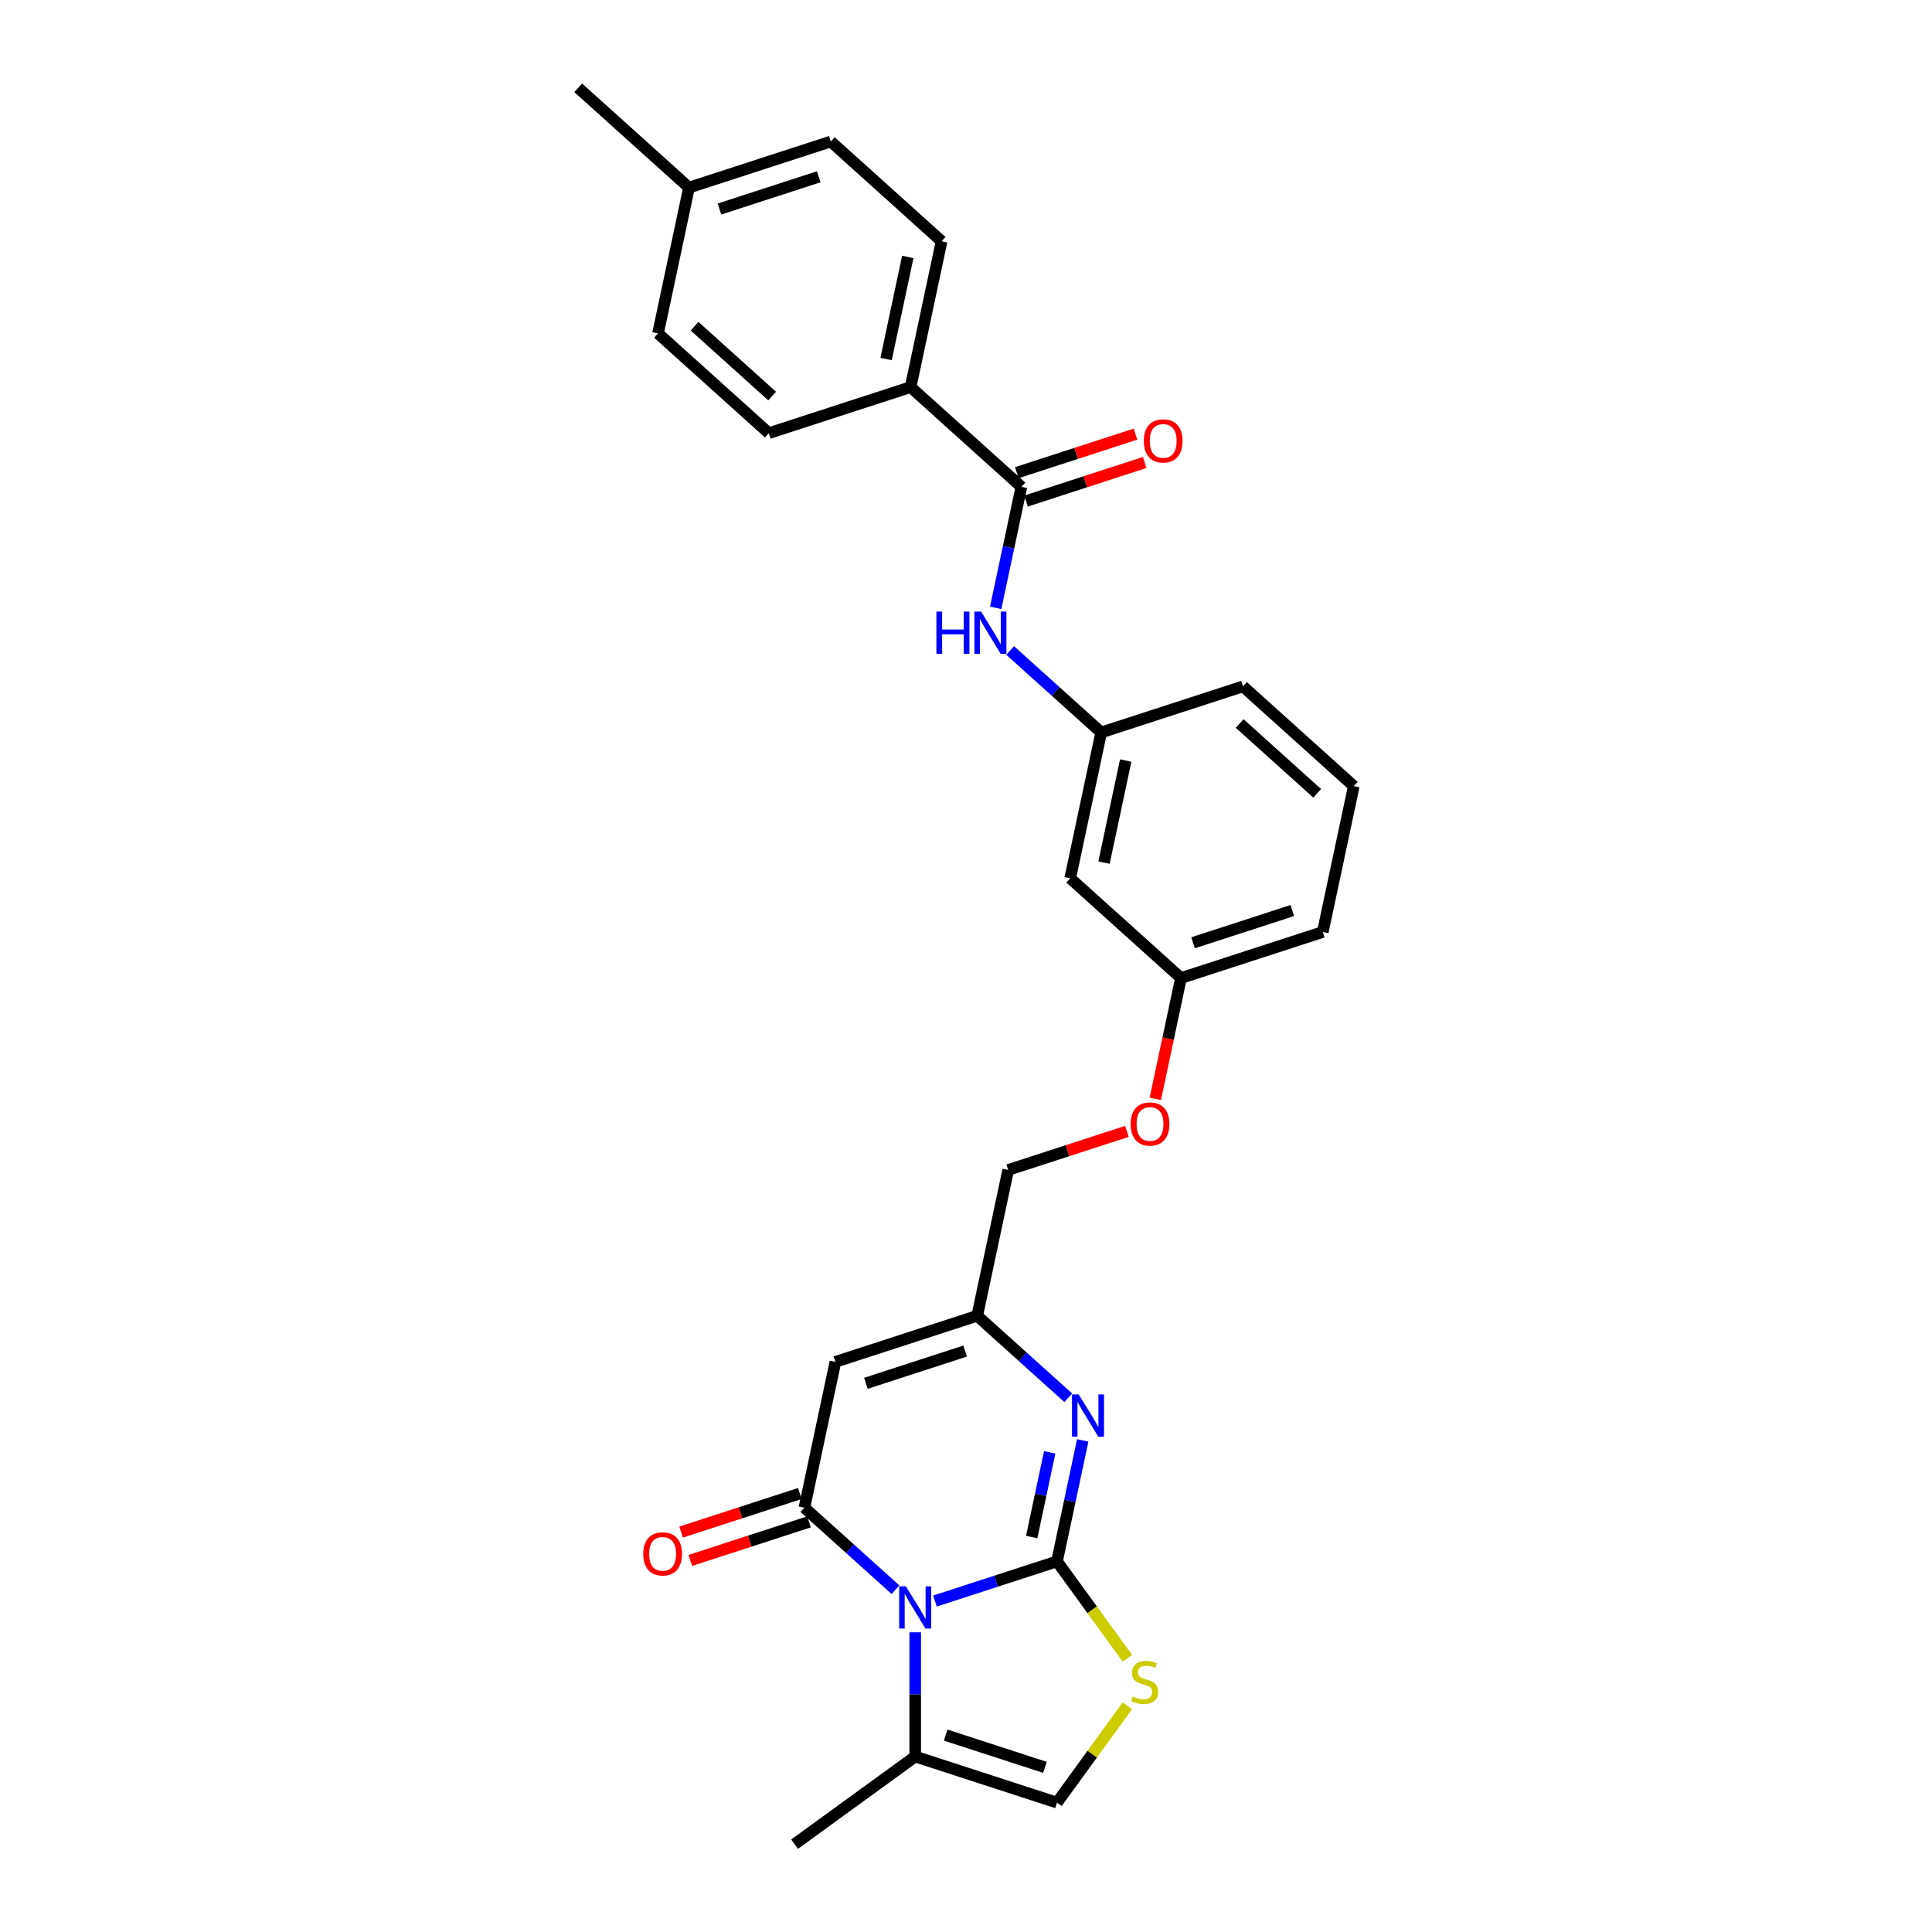 <?xml version='1.0' encoding='iso-8859-1'?>
<svg version='1.1' baseProfile='full'
              xmlns='http://www.w3.org/2000/svg'
                      xmlns:rdkit='http://www.rdkit.org/xml'
                      xmlns:xlink='http://www.w3.org/1999/xlink'
                  xml:space='preserve'
width='1000px' height='1000px' viewBox='0 0 1000 1000'>
<!-- END OF HEADER -->
<rect style='opacity:1.0;fill:#FFFFFF;stroke:none' width='1000' height='1000' x='0' y='0'> </rect>
<path class='bond-0' d='M 547.104,808.171 L 515.516,818.434' style='fill:none;fill-rule:evenodd;stroke:#000000;stroke-width:6px;stroke-linecap:butt;stroke-linejoin:miter;stroke-opacity:1' />
<path class='bond-0' d='M 515.516,818.434 L 483.928,828.697' style='fill:none;fill-rule:evenodd;stroke:#0000FF;stroke-width:6px;stroke-linecap:butt;stroke-linejoin:miter;stroke-opacity:1' />
<path class='bond-2' d='M 547.104,808.171 L 553.759,776.857' style='fill:none;fill-rule:evenodd;stroke:#000000;stroke-width:6px;stroke-linecap:butt;stroke-linejoin:miter;stroke-opacity:1' />
<path class='bond-2' d='M 553.759,776.857 L 560.415,745.544' style='fill:none;fill-rule:evenodd;stroke:#0000FF;stroke-width:6px;stroke-linecap:butt;stroke-linejoin:miter;stroke-opacity:1' />
<path class='bond-2' d='M 534.004,795.568 L 538.663,773.648' style='fill:none;fill-rule:evenodd;stroke:#000000;stroke-width:6px;stroke-linecap:butt;stroke-linejoin:miter;stroke-opacity:1' />
<path class='bond-2' d='M 538.663,773.648 L 543.322,751.729' style='fill:none;fill-rule:evenodd;stroke:#0000FF;stroke-width:6px;stroke-linecap:butt;stroke-linejoin:miter;stroke-opacity:1' />
<path class='bond-4' d='M 547.104,808.171 L 565.315,833.236' style='fill:none;fill-rule:evenodd;stroke:#000000;stroke-width:6px;stroke-linecap:butt;stroke-linejoin:miter;stroke-opacity:1' />
<path class='bond-4' d='M 565.315,833.236 L 583.526,858.302' style='fill:none;fill-rule:evenodd;stroke:#CCCC00;stroke-width:6px;stroke-linecap:butt;stroke-linejoin:miter;stroke-opacity:1' />
<path class='bond-1' d='M 463.494,822.818 L 439.929,801.599' style='fill:none;fill-rule:evenodd;stroke:#0000FF;stroke-width:6px;stroke-linecap:butt;stroke-linejoin:miter;stroke-opacity:1' />
<path class='bond-1' d='M 439.929,801.599 L 416.363,780.381' style='fill:none;fill-rule:evenodd;stroke:#000000;stroke-width:6px;stroke-linecap:butt;stroke-linejoin:miter;stroke-opacity:1' />
<path class='bond-6' d='M 473.711,844.874 L 473.711,877.03' style='fill:none;fill-rule:evenodd;stroke:#0000FF;stroke-width:6px;stroke-linecap:butt;stroke-linejoin:miter;stroke-opacity:1' />
<path class='bond-6' d='M 473.711,877.03 L 473.711,909.186' style='fill:none;fill-rule:evenodd;stroke:#000000;stroke-width:6px;stroke-linecap:butt;stroke-linejoin:miter;stroke-opacity:1' />
<path class='bond-10' d='M 413.979,773.042 L 383.263,783.022' style='fill:none;fill-rule:evenodd;stroke:#000000;stroke-width:6px;stroke-linecap:butt;stroke-linejoin:miter;stroke-opacity:1' />
<path class='bond-10' d='M 383.263,783.022 L 352.547,793.002' style='fill:none;fill-rule:evenodd;stroke:#FF0000;stroke-width:6px;stroke-linecap:butt;stroke-linejoin:miter;stroke-opacity:1' />
<path class='bond-10' d='M 418.748,787.72 L 388.032,797.7' style='fill:none;fill-rule:evenodd;stroke:#000000;stroke-width:6px;stroke-linecap:butt;stroke-linejoin:miter;stroke-opacity:1' />
<path class='bond-10' d='M 388.032,797.7 L 357.317,807.68' style='fill:none;fill-rule:evenodd;stroke:#FF0000;stroke-width:6px;stroke-linecap:butt;stroke-linejoin:miter;stroke-opacity:1' />
<path class='bond-29' d='M 416.363,780.381 L 432.408,704.898' style='fill:none;fill-rule:evenodd;stroke:#000000;stroke-width:6px;stroke-linecap:butt;stroke-linejoin:miter;stroke-opacity:1' />
<path class='bond-5' d='M 552.931,723.488 L 529.365,702.27' style='fill:none;fill-rule:evenodd;stroke:#0000FF;stroke-width:6px;stroke-linecap:butt;stroke-linejoin:miter;stroke-opacity:1' />
<path class='bond-5' d='M 529.365,702.27 L 505.8,681.051' style='fill:none;fill-rule:evenodd;stroke:#000000;stroke-width:6px;stroke-linecap:butt;stroke-linejoin:miter;stroke-opacity:1' />
<path class='bond-3' d='M 432.408,704.898 L 505.8,681.051' style='fill:none;fill-rule:evenodd;stroke:#000000;stroke-width:6px;stroke-linecap:butt;stroke-linejoin:miter;stroke-opacity:1' />
<path class='bond-3' d='M 448.186,715.999 L 499.56,699.307' style='fill:none;fill-rule:evenodd;stroke:#000000;stroke-width:6px;stroke-linecap:butt;stroke-linejoin:miter;stroke-opacity:1' />
<path class='bond-8' d='M 583.526,882.901 L 565.315,907.967' style='fill:none;fill-rule:evenodd;stroke:#CCCC00;stroke-width:6px;stroke-linecap:butt;stroke-linejoin:miter;stroke-opacity:1' />
<path class='bond-8' d='M 565.315,907.967 L 547.104,933.033' style='fill:none;fill-rule:evenodd;stroke:#000000;stroke-width:6px;stroke-linecap:butt;stroke-linejoin:miter;stroke-opacity:1' />
<path class='bond-17' d='M 505.8,681.051 L 521.844,605.568' style='fill:none;fill-rule:evenodd;stroke:#000000;stroke-width:6px;stroke-linecap:butt;stroke-linejoin:miter;stroke-opacity:1' />
<path class='bond-23' d='M 473.711,909.186 L 411.28,954.545' style='fill:none;fill-rule:evenodd;stroke:#000000;stroke-width:6px;stroke-linecap:butt;stroke-linejoin:miter;stroke-opacity:1' />
<path class='bond-28' d='M 473.711,909.186 L 547.104,933.033' style='fill:none;fill-rule:evenodd;stroke:#000000;stroke-width:6px;stroke-linecap:butt;stroke-linejoin:miter;stroke-opacity:1' />
<path class='bond-28' d='M 489.489,898.085 L 540.864,914.778' style='fill:none;fill-rule:evenodd;stroke:#000000;stroke-width:6px;stroke-linecap:butt;stroke-linejoin:miter;stroke-opacity:1' />
<path class='bond-7' d='M 528.674,252 L 522.018,283.313' style='fill:none;fill-rule:evenodd;stroke:#000000;stroke-width:6px;stroke-linecap:butt;stroke-linejoin:miter;stroke-opacity:1' />
<path class='bond-7' d='M 522.018,283.313 L 515.362,314.627' style='fill:none;fill-rule:evenodd;stroke:#0000FF;stroke-width:6px;stroke-linecap:butt;stroke-linejoin:miter;stroke-opacity:1' />
<path class='bond-11' d='M 528.674,252 L 471.326,200.364' style='fill:none;fill-rule:evenodd;stroke:#000000;stroke-width:6px;stroke-linecap:butt;stroke-linejoin:miter;stroke-opacity:1' />
<path class='bond-13' d='M 531.059,259.339 L 561.774,249.359' style='fill:none;fill-rule:evenodd;stroke:#000000;stroke-width:6px;stroke-linecap:butt;stroke-linejoin:miter;stroke-opacity:1' />
<path class='bond-13' d='M 561.774,249.359 L 592.49,239.379' style='fill:none;fill-rule:evenodd;stroke:#FF0000;stroke-width:6px;stroke-linecap:butt;stroke-linejoin:miter;stroke-opacity:1' />
<path class='bond-13' d='M 526.289,244.661 L 557.005,234.681' style='fill:none;fill-rule:evenodd;stroke:#000000;stroke-width:6px;stroke-linecap:butt;stroke-linejoin:miter;stroke-opacity:1' />
<path class='bond-13' d='M 557.005,234.681 L 587.72,224.701' style='fill:none;fill-rule:evenodd;stroke:#FF0000;stroke-width:6px;stroke-linecap:butt;stroke-linejoin:miter;stroke-opacity:1' />
<path class='bond-9' d='M 522.847,336.683 L 546.412,357.901' style='fill:none;fill-rule:evenodd;stroke:#0000FF;stroke-width:6px;stroke-linecap:butt;stroke-linejoin:miter;stroke-opacity:1' />
<path class='bond-9' d='M 546.412,357.901 L 569.978,379.119' style='fill:none;fill-rule:evenodd;stroke:#000000;stroke-width:6px;stroke-linecap:butt;stroke-linejoin:miter;stroke-opacity:1' />
<path class='bond-15' d='M 471.326,200.364 L 487.37,124.881' style='fill:none;fill-rule:evenodd;stroke:#000000;stroke-width:6px;stroke-linecap:butt;stroke-linejoin:miter;stroke-opacity:1' />
<path class='bond-15' d='M 458.636,185.832 L 469.867,132.994' style='fill:none;fill-rule:evenodd;stroke:#000000;stroke-width:6px;stroke-linecap:butt;stroke-linejoin:miter;stroke-opacity:1' />
<path class='bond-16' d='M 471.326,200.364 L 397.934,224.21' style='fill:none;fill-rule:evenodd;stroke:#000000;stroke-width:6px;stroke-linecap:butt;stroke-linejoin:miter;stroke-opacity:1' />
<path class='bond-12' d='M 569.978,379.119 L 553.933,454.602' style='fill:none;fill-rule:evenodd;stroke:#000000;stroke-width:6px;stroke-linecap:butt;stroke-linejoin:miter;stroke-opacity:1' />
<path class='bond-12' d='M 582.667,393.651 L 571.436,446.489' style='fill:none;fill-rule:evenodd;stroke:#000000;stroke-width:6px;stroke-linecap:butt;stroke-linejoin:miter;stroke-opacity:1' />
<path class='bond-30' d='M 569.978,379.119 L 643.37,355.273' style='fill:none;fill-rule:evenodd;stroke:#000000;stroke-width:6px;stroke-linecap:butt;stroke-linejoin:miter;stroke-opacity:1' />
<path class='bond-14' d='M 553.933,454.602 L 611.281,506.239' style='fill:none;fill-rule:evenodd;stroke:#000000;stroke-width:6px;stroke-linecap:butt;stroke-linejoin:miter;stroke-opacity:1' />
<path class='bond-20' d='M 487.37,124.881 L 430.022,73.244' style='fill:none;fill-rule:evenodd;stroke:#000000;stroke-width:6px;stroke-linecap:butt;stroke-linejoin:miter;stroke-opacity:1' />
<path class='bond-21' d='M 397.934,224.21 L 340.586,172.574' style='fill:none;fill-rule:evenodd;stroke:#000000;stroke-width:6px;stroke-linecap:butt;stroke-linejoin:miter;stroke-opacity:1' />
<path class='bond-21' d='M 399.659,204.995 L 359.515,168.85' style='fill:none;fill-rule:evenodd;stroke:#000000;stroke-width:6px;stroke-linecap:butt;stroke-linejoin:miter;stroke-opacity:1' />
<path class='bond-18' d='M 521.844,605.568 L 552.56,595.588' style='fill:none;fill-rule:evenodd;stroke:#000000;stroke-width:6px;stroke-linecap:butt;stroke-linejoin:miter;stroke-opacity:1' />
<path class='bond-18' d='M 552.56,595.588 L 583.275,585.608' style='fill:none;fill-rule:evenodd;stroke:#FF0000;stroke-width:6px;stroke-linecap:butt;stroke-linejoin:miter;stroke-opacity:1' />
<path class='bond-19' d='M 597.996,568.742 L 604.638,537.49' style='fill:none;fill-rule:evenodd;stroke:#FF0000;stroke-width:6px;stroke-linecap:butt;stroke-linejoin:miter;stroke-opacity:1' />
<path class='bond-19' d='M 604.638,537.49 L 611.281,506.239' style='fill:none;fill-rule:evenodd;stroke:#000000;stroke-width:6px;stroke-linecap:butt;stroke-linejoin:miter;stroke-opacity:1' />
<path class='bond-26' d='M 611.281,506.239 L 684.674,482.392' style='fill:none;fill-rule:evenodd;stroke:#000000;stroke-width:6px;stroke-linecap:butt;stroke-linejoin:miter;stroke-opacity:1' />
<path class='bond-26' d='M 617.521,487.983 L 668.895,471.29' style='fill:none;fill-rule:evenodd;stroke:#000000;stroke-width:6px;stroke-linecap:butt;stroke-linejoin:miter;stroke-opacity:1' />
<path class='bond-31' d='M 430.022,73.244 L 356.63,97.091' style='fill:none;fill-rule:evenodd;stroke:#000000;stroke-width:6px;stroke-linecap:butt;stroke-linejoin:miter;stroke-opacity:1' />
<path class='bond-31' d='M 423.783,91.5 L 372.408,108.192' style='fill:none;fill-rule:evenodd;stroke:#000000;stroke-width:6px;stroke-linecap:butt;stroke-linejoin:miter;stroke-opacity:1' />
<path class='bond-22' d='M 340.586,172.574 L 356.63,97.091' style='fill:none;fill-rule:evenodd;stroke:#000000;stroke-width:6px;stroke-linecap:butt;stroke-linejoin:miter;stroke-opacity:1' />
<path class='bond-27' d='M 356.63,97.091 L 299.282,45.455' style='fill:none;fill-rule:evenodd;stroke:#000000;stroke-width:6px;stroke-linecap:butt;stroke-linejoin:miter;stroke-opacity:1' />
<path class='bond-24' d='M 700.718,406.909 L 684.674,482.392' style='fill:none;fill-rule:evenodd;stroke:#000000;stroke-width:6px;stroke-linecap:butt;stroke-linejoin:miter;stroke-opacity:1' />
<path class='bond-25' d='M 700.718,406.909 L 643.37,355.273' style='fill:none;fill-rule:evenodd;stroke:#000000;stroke-width:6px;stroke-linecap:butt;stroke-linejoin:miter;stroke-opacity:1' />
<path class='bond-25' d='M 681.788,410.633 L 641.645,374.488' style='fill:none;fill-rule:evenodd;stroke:#000000;stroke-width:6px;stroke-linecap:butt;stroke-linejoin:miter;stroke-opacity:1' />
<path  class='atom-1' d='M 468.88 821.09
L 476.042 832.665
Q 476.752 833.807, 477.894 835.876
Q 479.036 837.944, 479.098 838.067
L 479.098 821.09
L 481.999 821.09
L 481.999 842.944
L 479.005 842.944
L 471.319 830.289
Q 470.424 828.807, 469.467 827.109
Q 468.541 825.411, 468.263 824.887
L 468.263 842.944
L 465.423 842.944
L 465.423 821.09
L 468.88 821.09
' fill='#0000FF'/>
<path  class='atom-3' d='M 558.317 721.76
L 565.478 733.336
Q 566.188 734.478, 567.331 736.546
Q 568.473 738.614, 568.534 738.738
L 568.534 721.76
L 571.436 721.76
L 571.436 743.615
L 568.442 743.615
L 560.756 730.959
Q 559.861 729.477, 558.904 727.78
Q 557.978 726.082, 557.7 725.557
L 557.7 743.615
L 554.86 743.615
L 554.86 721.76
L 558.317 721.76
' fill='#0000FF'/>
<path  class='atom-5' d='M 586.289 878.103
Q 586.536 878.195, 587.555 878.627
Q 588.573 879.06, 589.684 879.337
Q 590.827 879.584, 591.938 879.584
Q 594.006 879.584, 595.21 878.597
Q 596.414 877.578, 596.414 875.818
Q 596.414 874.615, 595.796 873.874
Q 595.21 873.133, 594.284 872.732
Q 593.358 872.33, 591.814 871.867
Q 589.87 871.281, 588.697 870.725
Q 587.555 870.17, 586.721 868.997
Q 585.919 867.824, 585.919 865.848
Q 585.919 863.101, 587.771 861.403
Q 589.654 859.706, 593.358 859.706
Q 595.889 859.706, 598.76 860.909
L 598.05 863.286
Q 595.426 862.206, 593.45 862.206
Q 591.32 862.206, 590.147 863.101
Q 588.974 863.965, 589.005 865.478
Q 589.005 866.651, 589.592 867.361
Q 590.209 868.071, 591.073 868.472
Q 591.969 868.873, 593.45 869.336
Q 595.426 869.954, 596.599 870.571
Q 597.772 871.188, 598.605 872.454
Q 599.469 873.689, 599.469 875.818
Q 599.469 878.843, 597.432 880.479
Q 595.426 882.085, 592.061 882.085
Q 590.117 882.085, 588.635 881.652
Q 587.184 881.251, 585.456 880.541
L 586.289 878.103
' fill='#CCCC00'/>
<path  class='atom-10' d='M 484.679 316.556
L 487.642 316.556
L 487.642 325.847
L 498.816 325.847
L 498.816 316.556
L 501.78 316.556
L 501.78 338.41
L 498.816 338.41
L 498.816 328.316
L 487.642 328.316
L 487.642 338.41
L 484.679 338.41
L 484.679 316.556
' fill='#0000FF'/>
<path  class='atom-10' d='M 507.799 316.556
L 514.96 328.131
Q 515.67 329.273, 516.812 331.341
Q 517.954 333.41, 518.016 333.533
L 518.016 316.556
L 520.918 316.556
L 520.918 338.41
L 517.923 338.41
L 510.237 325.754
Q 509.342 324.273, 508.385 322.575
Q 507.459 320.877, 507.181 320.352
L 507.181 338.41
L 504.342 338.41
L 504.342 316.556
L 507.799 316.556
' fill='#0000FF'/>
<path  class='atom-11' d='M 332.939 804.289
Q 332.939 799.042, 335.532 796.109
Q 338.125 793.177, 342.971 793.177
Q 347.817 793.177, 350.41 796.109
Q 353.003 799.042, 353.003 804.289
Q 353.003 809.598, 350.379 812.623
Q 347.755 815.618, 342.971 815.618
Q 338.155 815.618, 335.532 812.623
Q 332.939 809.629, 332.939 804.289
M 342.971 813.148
Q 346.305 813.148, 348.095 810.926
Q 349.916 808.672, 349.916 804.289
Q 349.916 799.999, 348.095 797.838
Q 346.305 795.646, 342.971 795.646
Q 339.637 795.646, 337.816 797.807
Q 336.026 799.968, 336.026 804.289
Q 336.026 808.703, 337.816 810.926
Q 339.637 813.148, 342.971 813.148
' fill='#FF0000'/>
<path  class='atom-14' d='M 592.034 228.215
Q 592.034 222.968, 594.627 220.035
Q 597.22 217.103, 602.066 217.103
Q 606.913 217.103, 609.505 220.035
Q 612.098 222.968, 612.098 228.215
Q 612.098 233.524, 609.475 236.549
Q 606.851 239.544, 602.066 239.544
Q 597.251 239.544, 594.627 236.549
Q 592.034 233.555, 592.034 228.215
M 602.066 237.074
Q 605.4 237.074, 607.19 234.852
Q 609.012 232.598, 609.012 228.215
Q 609.012 223.924, 607.19 221.764
Q 605.4 219.572, 602.066 219.572
Q 598.733 219.572, 596.911 221.733
Q 595.121 223.894, 595.121 228.215
Q 595.121 232.629, 596.911 234.852
Q 598.733 237.074, 602.066 237.074
' fill='#FF0000'/>
<path  class='atom-19' d='M 585.205 581.783
Q 585.205 576.536, 587.798 573.603
Q 590.391 570.671, 595.237 570.671
Q 600.083 570.671, 602.676 573.603
Q 605.269 576.536, 605.269 581.783
Q 605.269 587.093, 602.645 590.118
Q 600.021 593.112, 595.237 593.112
Q 590.421 593.112, 587.798 590.118
Q 585.205 587.123, 585.205 581.783
M 595.237 590.642
Q 598.57 590.642, 600.361 588.42
Q 602.182 586.167, 602.182 581.783
Q 602.182 577.493, 600.361 575.332
Q 598.57 573.14, 595.237 573.14
Q 591.903 573.14, 590.082 575.301
Q 588.291 577.462, 588.291 581.783
Q 588.291 586.197, 590.082 588.42
Q 591.903 590.642, 595.237 590.642
' fill='#FF0000'/>
</svg>
